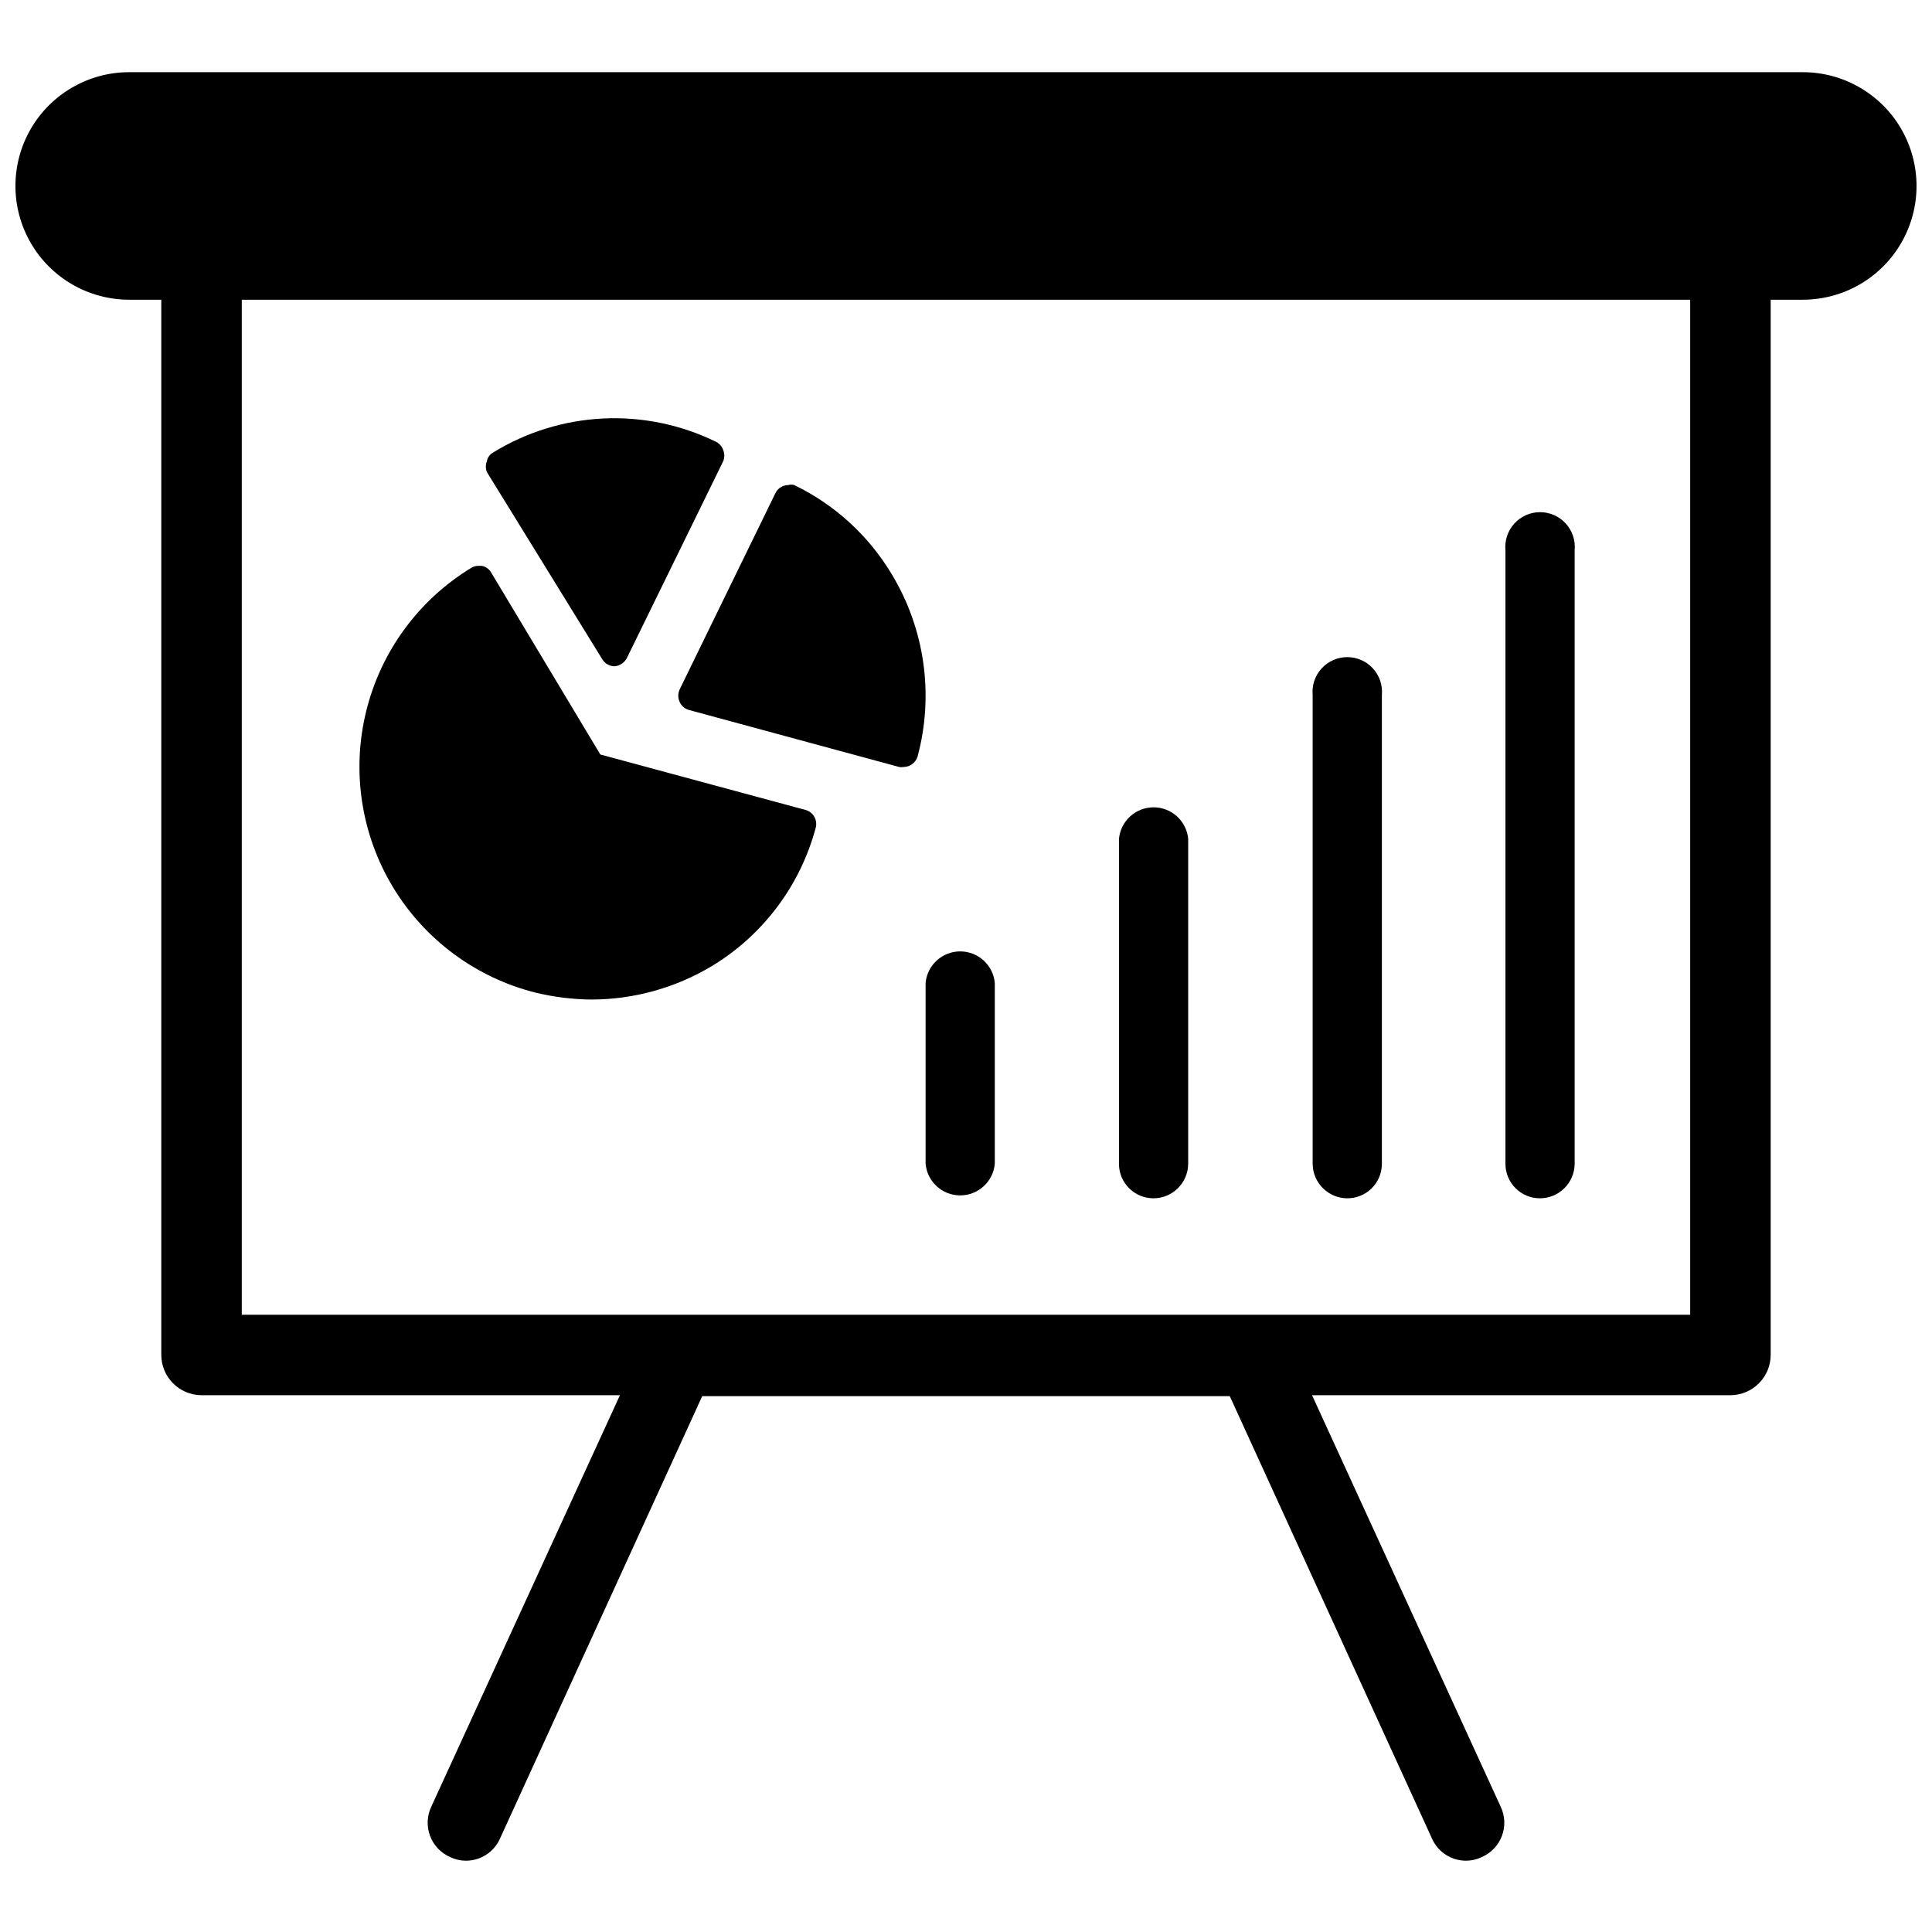 <?xml version="1.0" encoding="UTF-8"?>
<!-- Uploaded to: SVG Repo, www.svgrepo.com, Generator: SVG Repo Mixer Tools -->
<svg width="800px" height="800px" version="1.1" viewBox="144 144 512 512" xmlns="http://www.w3.org/2000/svg">
 <defs>
  <clipPath id="a">
   <path d="m148.09 163h503.81v475h-503.81z"/>
  </clipPath>
 </defs>
 <g clip-path="url(#a)">
  <path d="m621.75 163.13h-443.51c-10.77 0-20.723 5.746-26.109 15.074-5.387 9.328-5.387 20.824 0 30.152 5.387 9.328 15.34 15.074 26.109 15.074h8.504v279.61c0 5.883 4.746 10.664 10.625 10.707h110.92l-49.988 109.03c-1.16 2.434-1.277 5.238-0.328 7.762 0.949 2.527 2.887 4.555 5.367 5.621 1.277 0.617 2.676 0.941 4.094 0.945 3.906 0.027 7.461-2.262 9.055-5.828l53.609-117.29h139.8l53.609 117.29c1.594 3.566 5.144 5.856 9.051 5.828 1.418-0.004 2.816-0.328 4.094-0.945 2.481-1.066 4.418-3.094 5.367-5.621 0.953-2.523 0.832-5.328-0.328-7.762l-49.988-109.03h110.92c5.883-0.043 10.625-4.824 10.625-10.707v-279.61h8.504c10.77 0 20.723-5.746 26.109-15.074s5.387-20.824 0-30.152-15.34-15.074-26.109-15.074zm-29.836 329.29h-383.84v-268.99h383.84z"/>
 </g>
 <path d="m324.11 330.02c0.461 1.031 1.355 1.809 2.438 2.125l55.734 15.113v0.004c0.391 0.074 0.793 0.074 1.184 0 1.695-0.027 3.188-1.137 3.699-2.758 4.391-16.371 1.918-33.824-6.848-48.332-6.121-10.223-15.098-18.434-25.82-23.617-0.539-0.164-1.117-0.164-1.656 0-1.457 0.02-2.777 0.879-3.383 2.203l-25.348 51.957c-0.477 1.051-0.477 2.254 0 3.305z"/>
 <path d="m303.64 318.76c0.699 1.117 1.914 1.797 3.227 1.812 1.363-0.125 2.578-0.922 3.231-2.125l25.582-52.27c0.352-0.914 0.352-1.922 0-2.836-0.309-1-1.023-1.828-1.969-2.281-18.898-9.234-41.215-8.137-59.117 2.91-0.836 0.496-1.41 1.328-1.574 2.285-0.352 0.91-0.352 1.922 0 2.832z"/>
 <path d="m286.01 407.08c4.848 1.16 9.812 1.77 14.801 1.812 11.234-0.039 22.25-3.113 31.879-8.895 13.539-8.199 23.383-21.316 27.477-36.605 0.559-2.019-0.594-4.117-2.602-4.723l-54.473-14.719-29.047-48.418c-0.539-0.824-1.395-1.391-2.363-1.574h-0.945c-0.668 0-1.324 0.191-1.887 0.551-13.934 8.496-23.934 22.164-27.816 38.012-3.883 15.852-1.332 32.594 7.098 46.566 8.43 13.973 22.047 24.035 37.879 27.992z"/>
 <path d="m552.09 461.56c5.055 0 9.168-4.078 9.211-9.133v-162.64c0.238-2.578-0.621-5.141-2.363-7.055-1.746-1.914-4.219-3.004-6.809-3.004s-5.062 1.09-6.805 3.004c-1.746 1.914-2.606 4.477-2.367 7.055v162.64c0 5.043 4.09 9.133 9.133 9.133z"/>
 <path d="m500.92 461.56c2.449 0.043 4.812-0.902 6.559-2.617 1.746-1.719 2.731-4.066 2.731-6.516v-124.22c0.238-2.582-0.617-5.141-2.363-7.055-1.746-1.918-4.219-3.008-6.809-3.008s-5.062 1.09-6.805 3.008c-1.746 1.914-2.606 4.473-2.367 7.055v124.22c0.043 4.996 4.059 9.047 9.055 9.133z"/>
 <path d="m449.67 461.56c5.055 0 9.168-4.078 9.211-9.133v-86.121c-0.441-4.734-4.414-8.359-9.172-8.359-4.758 0-8.73 3.625-9.172 8.359v86.121c0 5.043 4.09 9.133 9.133 9.133z"/>
 <path d="m389.29 452.43c0.438 4.738 4.414 8.359 9.172 8.359 4.754 0 8.73-3.621 9.168-8.359v-47.941c-0.438-4.734-4.414-8.359-9.168-8.359-4.758 0-8.734 3.625-9.172 8.359z"/>
</svg>